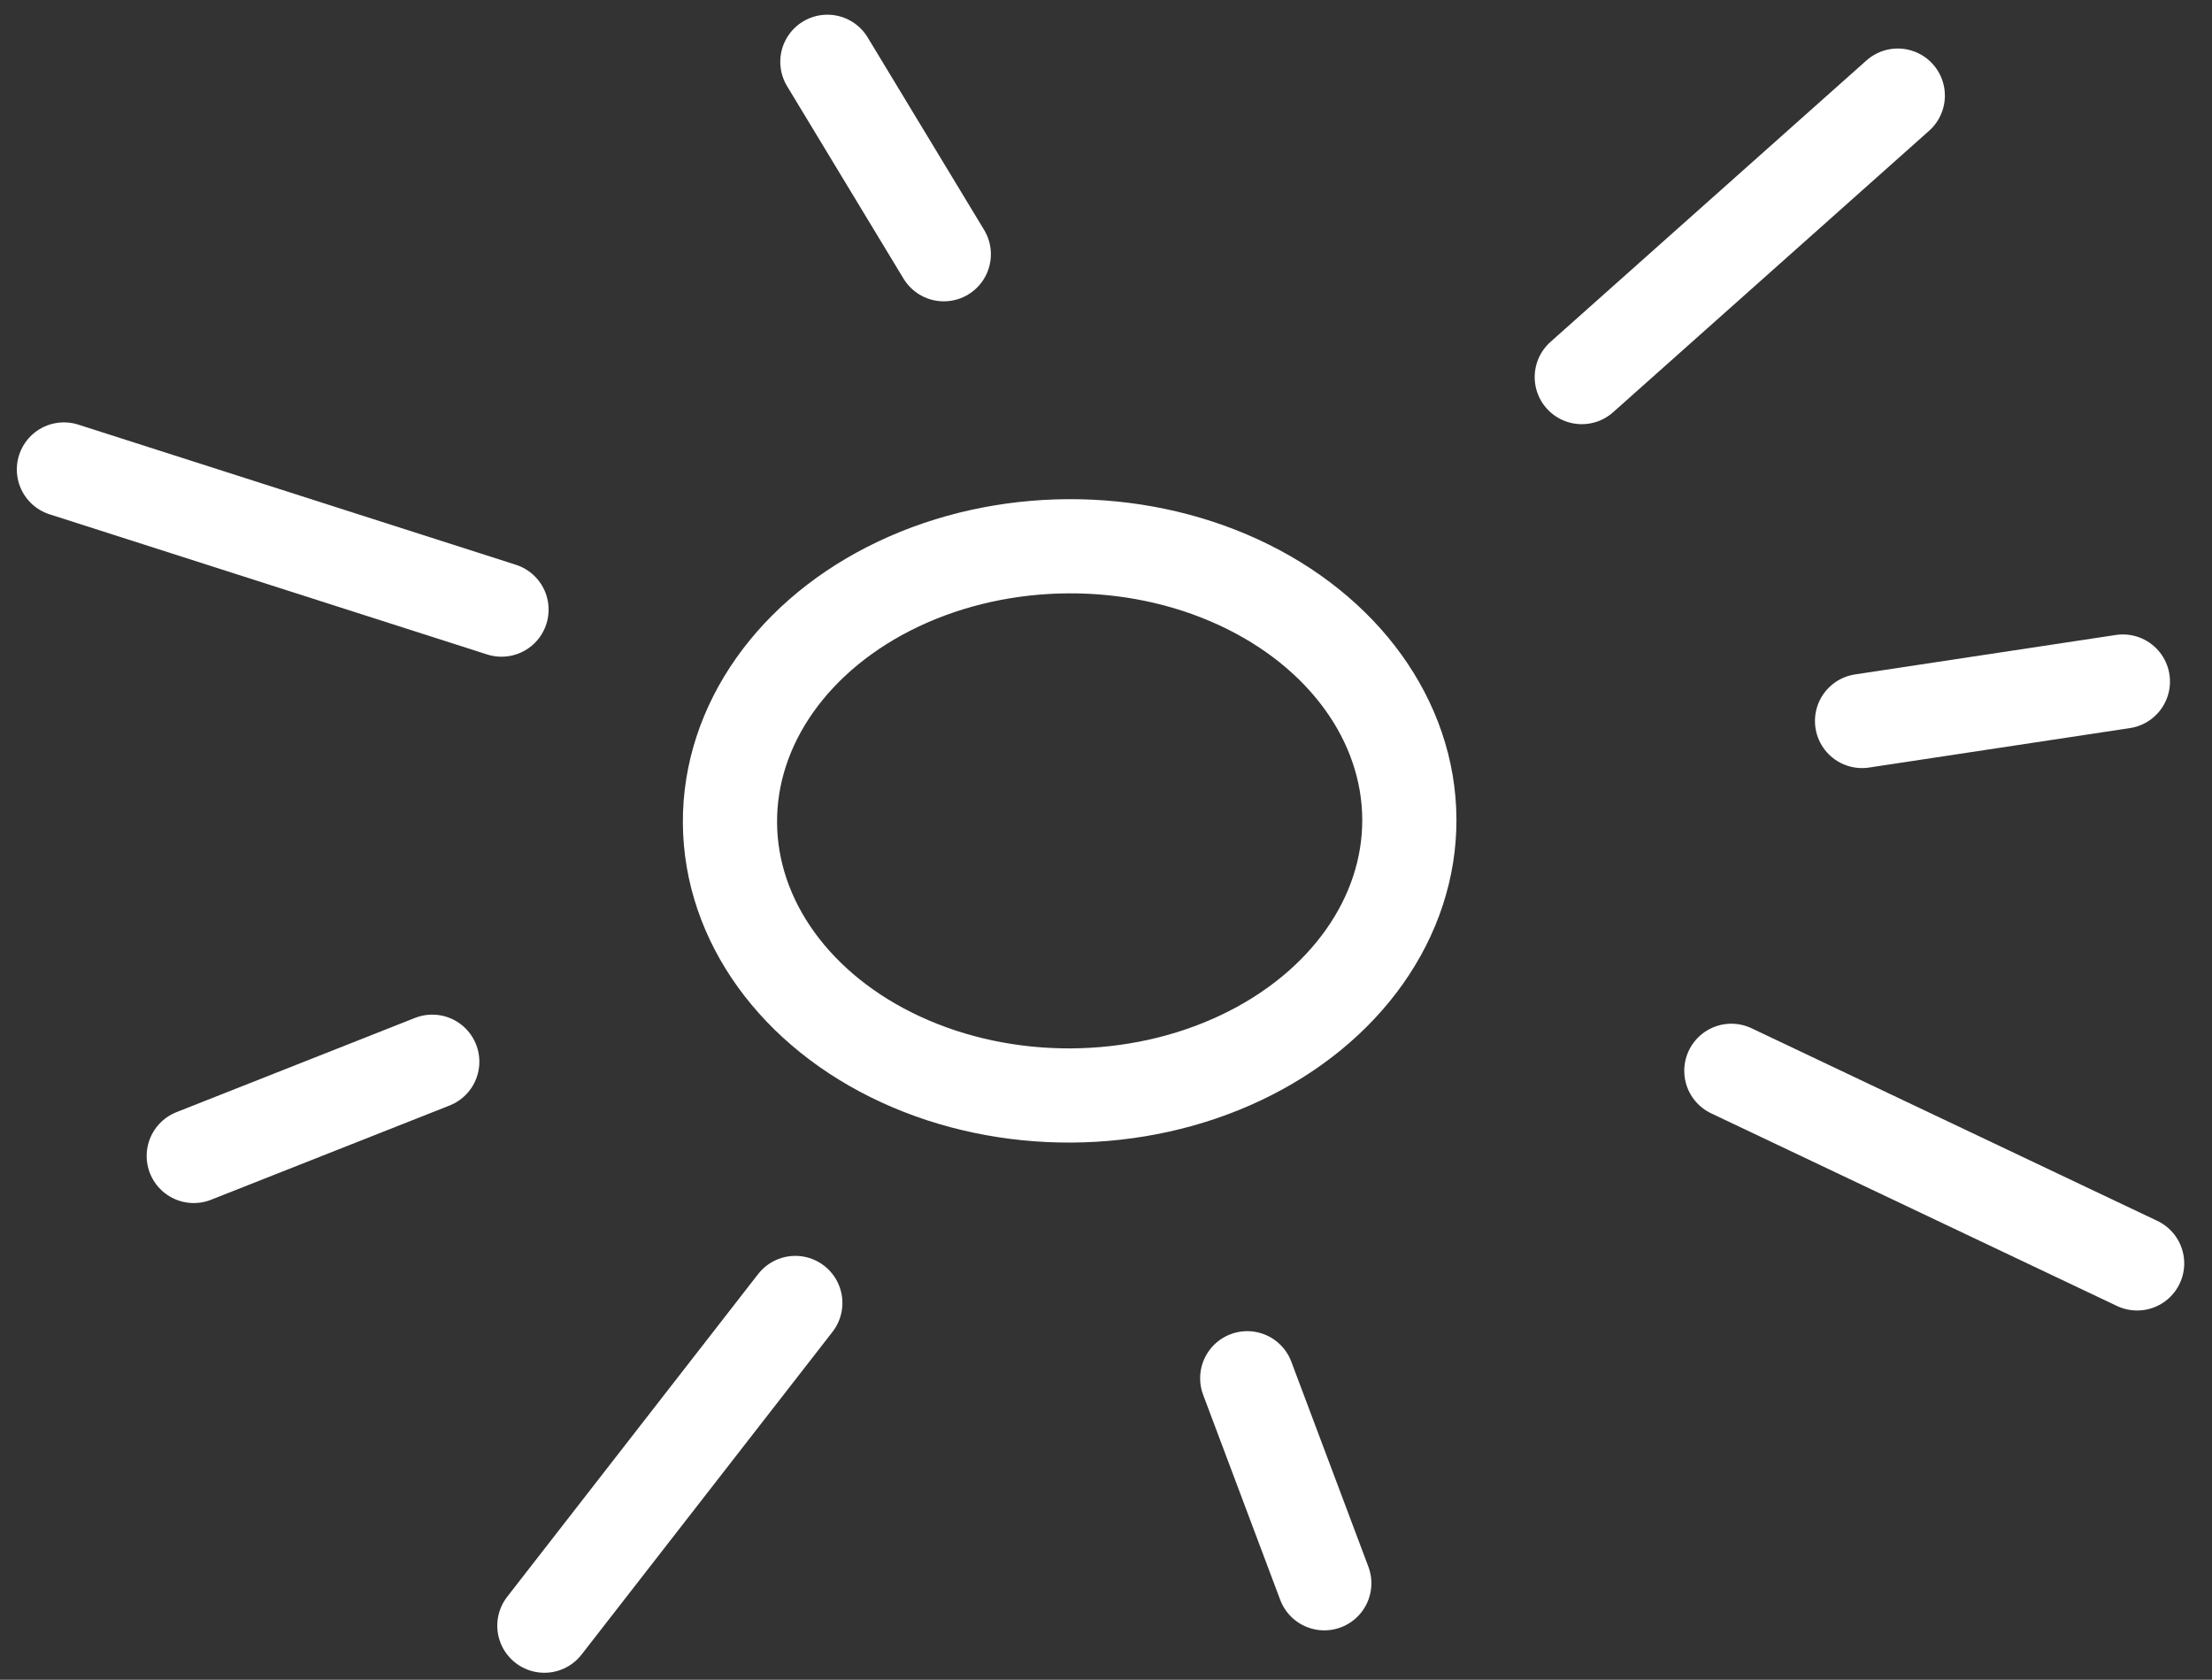 <?xml version="1.0" encoding="UTF-8"?> <svg xmlns="http://www.w3.org/2000/svg" width="79" height="60" viewBox="0 0 79 60" fill="none"><rect x="0" y="0" width="79" height="60" fill="#333333" stroke="none"/><path d="M15.438 37.924L6.92 41.29" stroke="white" stroke-width="3.364" stroke-linecap="round" stroke-linejoin="round"></path><path d="M44.544 49.23L47.296 56.553" stroke="white" stroke-width="3.364" stroke-linecap="round" stroke-linejoin="round"></path><path d="M66.502 25.753L75.817 24.344" stroke="white" stroke-width="3.364" stroke-linecap="round" stroke-linejoin="round"></path><path d="M29.549 2.207L33.707 9.081" stroke="white" stroke-width="3.364" stroke-linecap="round" stroke-linejoin="round"></path><path d="M56.492 13.469L67.778 3.415" stroke="white" stroke-width="3.364" stroke-linecap="round" stroke-linejoin="round"></path><path d="M28.404 46.541L19.442 58.068" stroke="white" stroke-width="3.364" stroke-linecap="round" stroke-linejoin="round"></path><path d="M17.911 21.775L2.283 16.769" stroke="white" stroke-width="3.364" stroke-linecap="round" stroke-linejoin="round"></path><path d="M61.834 38.248L76.326 45.128" stroke="white" stroke-width="3.364" stroke-linecap="round" stroke-linejoin="round"></path><ellipse cx="38.202" cy="29.321" rx="12.132" ry="9.809" transform="rotate(-0.308 38.202 29.321)" stroke="white" stroke-width="3.364" stroke-linecap="round" stroke-linejoin="round"></ellipse></svg> 